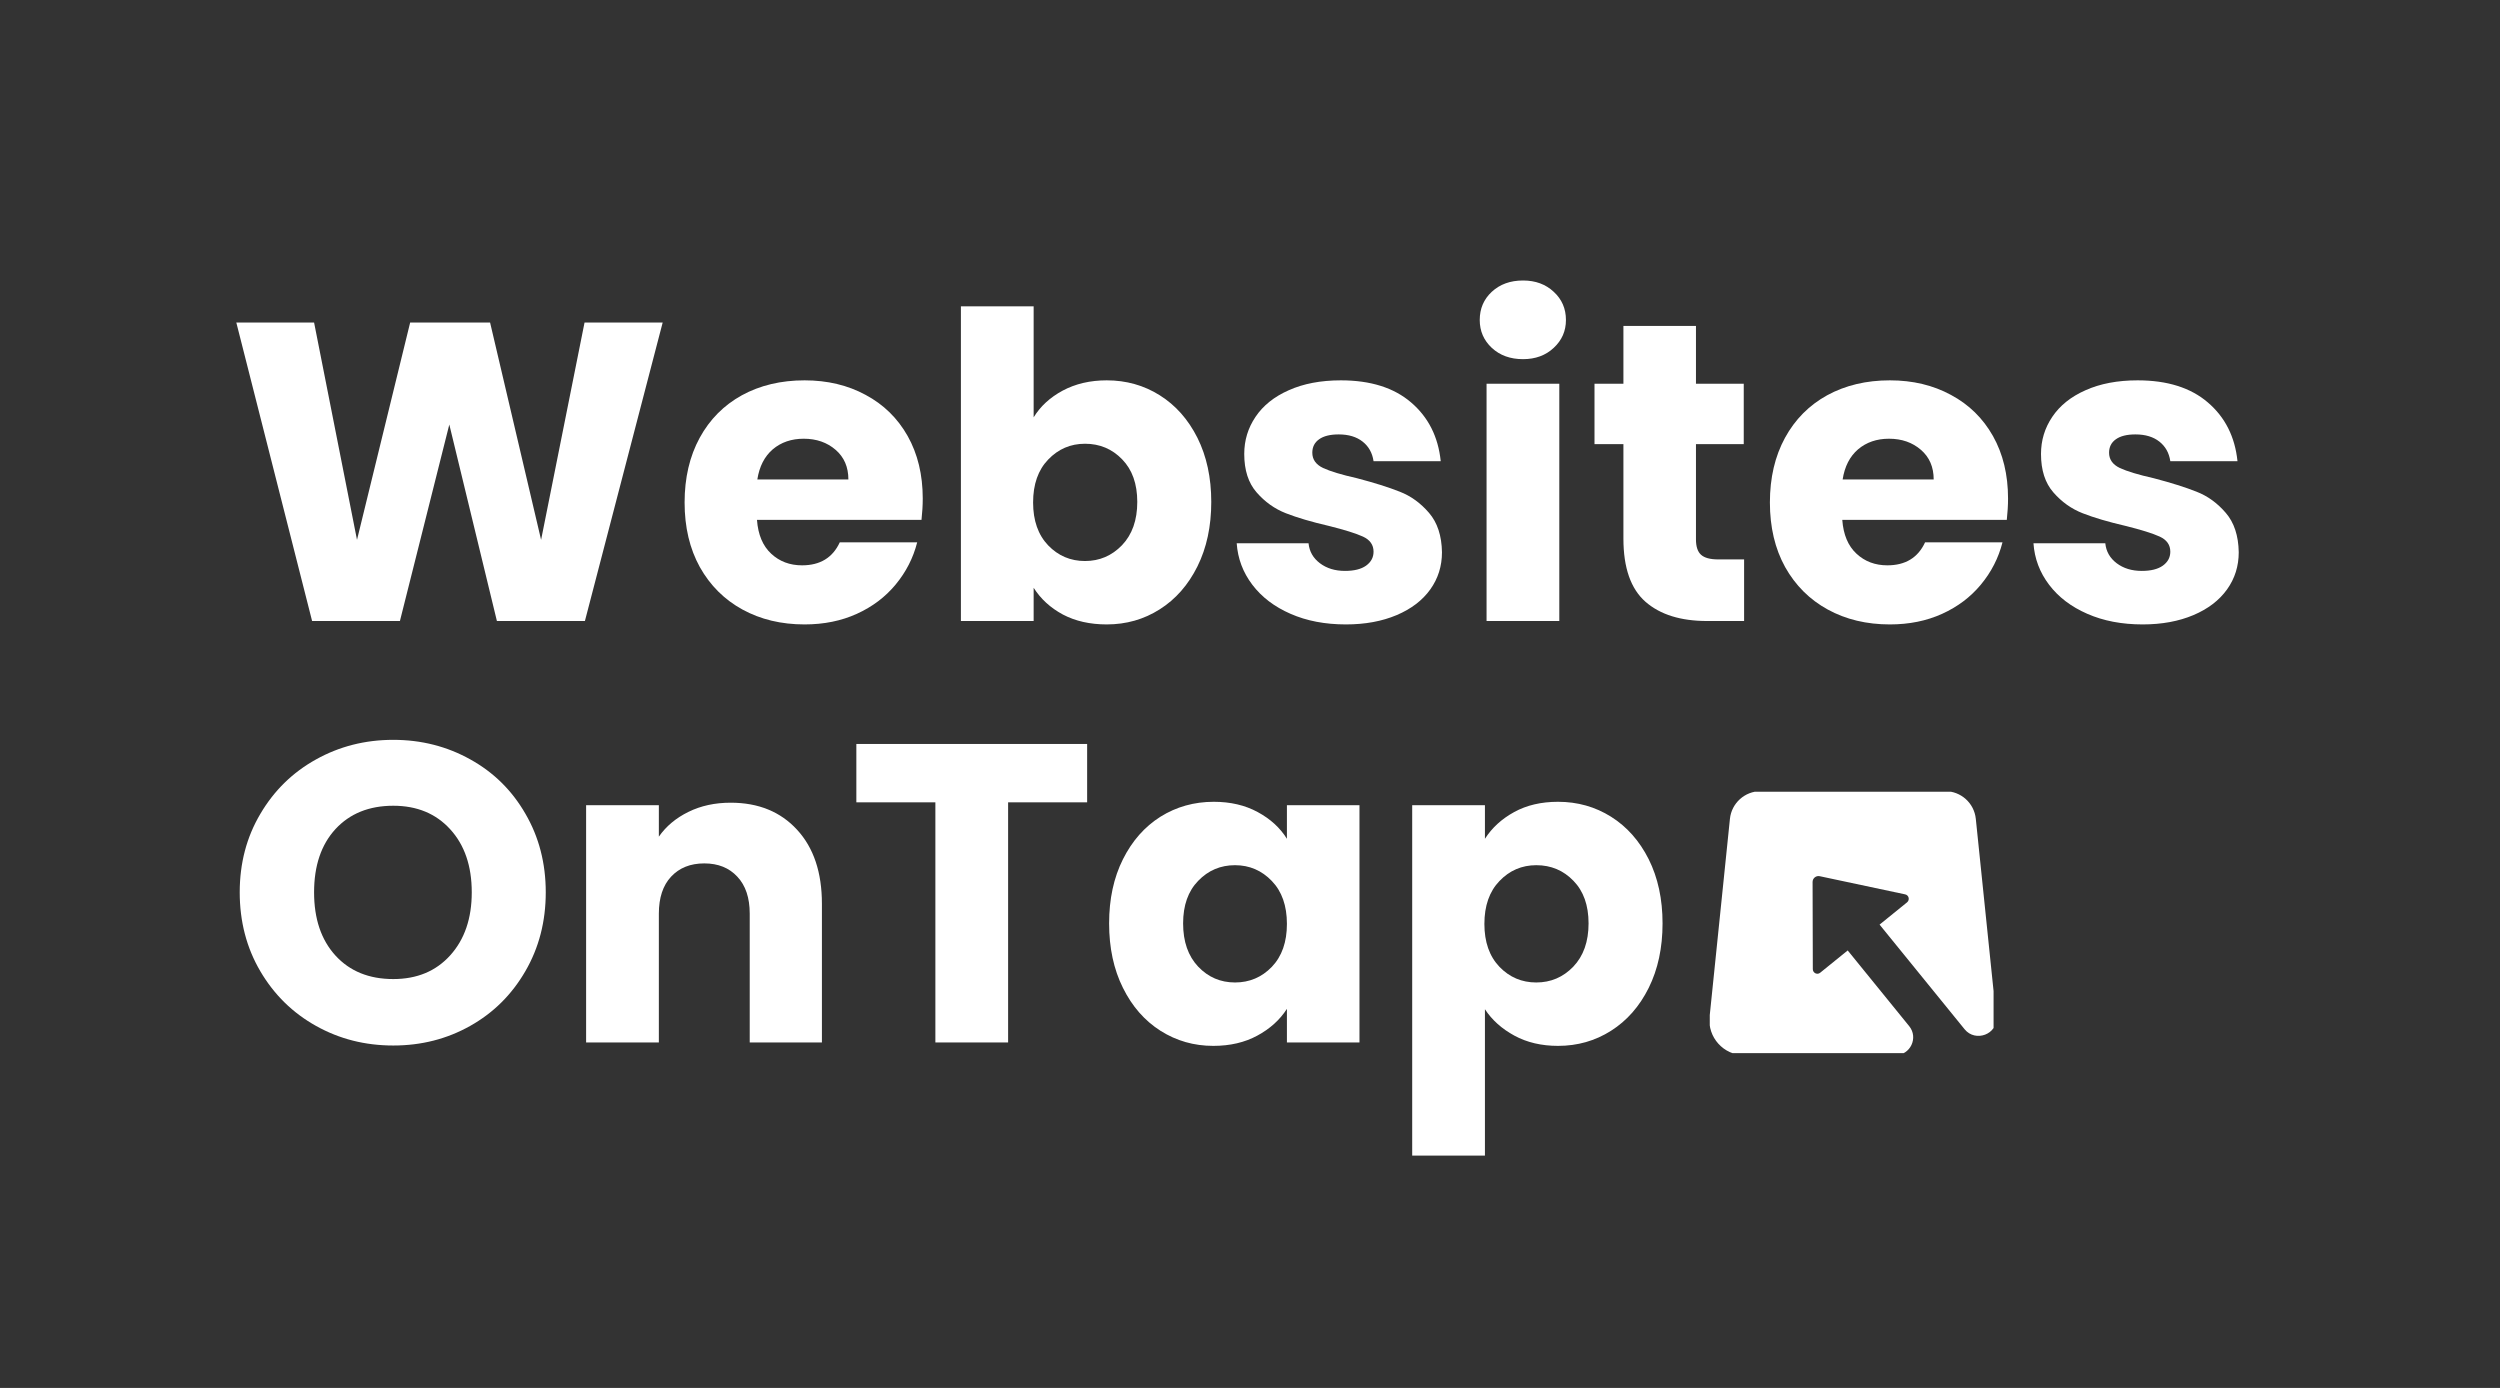 <svg xmlns="http://www.w3.org/2000/svg" xmlns:xlink="http://www.w3.org/1999/xlink" width="290" viewBox="0 0 217.5 120.75" height="161" preserveAspectRatio="xMidYMid meet"><rect x="0" y="0" width="217.5" height="120.75" fill="#333333" stroke="none"/><defs><g></g><clipPath id="21307e0de8"><path d="M 148.75 68.879 L 173.441 68.879 L 173.441 91.621 L 148.75 91.621 Z M 148.75 68.879 " clip-rule="nonzero"></path></clipPath></defs><g fill="#ffffff" fill-opacity="1"><g transform="translate(19.637, 54.028)"><g><path d="M 38.016 -25.969 L 31.25 0 L 23.594 0 L 19.453 -17.094 L 15.156 0 L 7.516 0 L 0.922 -25.969 L 7.688 -25.969 L 11.422 -7.062 L 16.047 -25.969 L 23 -25.969 L 27.438 -7.062 L 31.219 -25.969 Z M 38.016 -25.969 "></path></g></g></g><g fill="#ffffff" fill-opacity="1"><g transform="translate(58.529, 54.028)"><g><path d="M 21.75 -10.656 C 21.75 -10.062 21.711 -9.441 21.641 -8.797 L 7.328 -8.797 C 7.422 -7.516 7.832 -6.535 8.562 -5.859 C 9.289 -5.18 10.188 -4.844 11.25 -4.844 C 12.82 -4.844 13.914 -5.508 14.531 -6.844 L 21.266 -6.844 C 20.922 -5.488 20.297 -4.266 19.391 -3.172 C 18.492 -2.086 17.367 -1.238 16.016 -0.625 C 14.66 -0.008 13.145 0.297 11.469 0.297 C 9.445 0.297 7.645 -0.133 6.062 -1 C 4.488 -1.863 3.254 -3.094 2.359 -4.688 C 1.473 -6.289 1.031 -8.164 1.031 -10.312 C 1.031 -12.457 1.469 -14.332 2.344 -15.938 C 3.219 -17.539 4.441 -18.773 6.016 -19.641 C 7.598 -20.504 9.414 -20.938 11.469 -20.938 C 13.457 -20.938 15.227 -20.516 16.781 -19.672 C 18.344 -18.836 19.562 -17.645 20.438 -16.094 C 21.312 -14.539 21.75 -12.727 21.75 -10.656 Z M 15.281 -12.312 C 15.281 -13.395 14.91 -14.254 14.172 -14.891 C 13.43 -15.535 12.504 -15.859 11.391 -15.859 C 10.328 -15.859 9.43 -15.551 8.703 -14.938 C 7.984 -14.32 7.535 -13.445 7.359 -12.312 Z M 15.281 -12.312 "></path></g></g></g><g fill="#ffffff" fill-opacity="1"><g transform="translate(81.302, 54.028)"><g><path d="M 8.625 -17.719 C 9.207 -18.676 10.051 -19.453 11.156 -20.047 C 12.27 -20.641 13.547 -20.938 14.984 -20.938 C 16.68 -20.938 18.219 -20.504 19.594 -19.641 C 20.977 -18.773 22.07 -17.539 22.875 -15.938 C 23.676 -14.332 24.078 -12.473 24.078 -10.359 C 24.078 -8.234 23.676 -6.363 22.875 -4.75 C 22.07 -3.133 20.977 -1.891 19.594 -1.016 C 18.219 -0.141 16.68 0.297 14.984 0.297 C 13.523 0.297 12.254 0.008 11.172 -0.562 C 10.086 -1.145 9.238 -1.922 8.625 -2.891 L 8.625 0 L 2.297 0 L 2.297 -27.375 L 8.625 -27.375 Z M 17.641 -10.359 C 17.641 -11.93 17.203 -13.164 16.328 -14.062 C 15.453 -14.969 14.375 -15.422 13.094 -15.422 C 11.832 -15.422 10.766 -14.961 9.891 -14.047 C 9.016 -13.141 8.578 -11.895 8.578 -10.312 C 8.578 -8.738 9.016 -7.492 9.891 -6.578 C 10.766 -5.672 11.832 -5.219 13.094 -5.219 C 14.352 -5.219 15.426 -5.676 16.312 -6.594 C 17.195 -7.52 17.641 -8.773 17.641 -10.359 Z M 17.641 -10.359 "></path></g></g></g><g fill="#ffffff" fill-opacity="1"><g transform="translate(106.405, 54.028)"><g><path d="M 10.688 0.297 C 8.883 0.297 7.281 -0.008 5.875 -0.625 C 4.469 -1.238 3.359 -2.082 2.547 -3.156 C 1.734 -4.227 1.281 -5.43 1.188 -6.766 L 7.438 -6.766 C 7.508 -6.055 7.836 -5.477 8.422 -5.031 C 9.016 -4.582 9.742 -4.359 10.609 -4.359 C 11.398 -4.359 12.008 -4.508 12.438 -4.812 C 12.875 -5.125 13.094 -5.531 13.094 -6.031 C 13.094 -6.625 12.785 -7.062 12.172 -7.344 C 11.555 -7.625 10.555 -7.938 9.172 -8.281 C 7.691 -8.625 6.457 -8.988 5.469 -9.375 C 4.488 -9.758 3.641 -10.363 2.922 -11.188 C 2.203 -12.008 1.844 -13.125 1.844 -14.531 C 1.844 -15.719 2.172 -16.797 2.828 -17.766 C 3.484 -18.742 4.445 -19.516 5.719 -20.078 C 6.988 -20.648 8.5 -20.938 10.25 -20.938 C 12.832 -20.938 14.867 -20.297 16.359 -19.016 C 17.859 -17.734 18.719 -16.031 18.938 -13.906 L 13.094 -13.906 C 12.988 -14.625 12.672 -15.191 12.141 -15.609 C 11.617 -16.023 10.926 -16.234 10.062 -16.234 C 9.32 -16.234 8.754 -16.094 8.359 -15.812 C 7.961 -15.531 7.766 -15.141 7.766 -14.641 C 7.766 -14.055 8.078 -13.613 8.703 -13.312 C 9.336 -13.02 10.32 -12.723 11.656 -12.422 C 13.176 -12.023 14.414 -11.633 15.375 -11.25 C 16.344 -10.875 17.191 -10.258 17.922 -9.406 C 18.648 -8.562 19.023 -7.422 19.047 -5.984 C 19.047 -4.773 18.707 -3.695 18.031 -2.75 C 17.352 -1.801 16.379 -1.055 15.109 -0.516 C 13.836 0.023 12.363 0.297 10.688 0.297 Z M 10.688 0.297 "></path></g></g></g><g fill="#ffffff" fill-opacity="1"><g transform="translate(127.034, 54.028)"><g><path d="M 5.469 -22.781 C 4.363 -22.781 3.457 -23.109 2.75 -23.766 C 2.051 -24.422 1.703 -25.227 1.703 -26.188 C 1.703 -27.176 2.051 -27.992 2.75 -28.641 C 3.457 -29.297 4.363 -29.625 5.469 -29.625 C 6.551 -29.625 7.441 -29.297 8.141 -28.641 C 8.848 -27.992 9.203 -27.176 9.203 -26.188 C 9.203 -25.227 8.848 -24.422 8.141 -23.766 C 7.441 -23.109 6.551 -22.781 5.469 -22.781 Z M 8.625 -20.641 L 8.625 0 L 2.297 0 L 2.297 -20.641 Z M 8.625 -20.641 "></path></g></g></g><g fill="#ffffff" fill-opacity="1"><g transform="translate(137.94, 54.028)"><g><path d="M 13.797 -5.359 L 13.797 0 L 10.578 0 C 8.285 0 6.5 -0.555 5.219 -1.672 C 3.938 -2.797 3.297 -4.629 3.297 -7.172 L 3.297 -15.391 L 0.781 -15.391 L 0.781 -20.641 L 3.297 -20.641 L 3.297 -25.672 L 9.609 -25.672 L 9.609 -20.641 L 13.766 -20.641 L 13.766 -15.391 L 9.609 -15.391 L 9.609 -7.094 C 9.609 -6.477 9.754 -6.035 10.047 -5.766 C 10.348 -5.492 10.848 -5.359 11.547 -5.359 Z M 13.797 -5.359 "></path></g></g></g><g fill="#ffffff" fill-opacity="1"><g transform="translate(152.95, 54.028)"><g><path d="M 21.75 -10.656 C 21.75 -10.062 21.711 -9.441 21.641 -8.797 L 7.328 -8.797 C 7.422 -7.516 7.832 -6.535 8.562 -5.859 C 9.289 -5.18 10.188 -4.844 11.25 -4.844 C 12.82 -4.844 13.914 -5.508 14.531 -6.844 L 21.266 -6.844 C 20.922 -5.488 20.297 -4.266 19.391 -3.172 C 18.492 -2.086 17.367 -1.238 16.016 -0.625 C 14.66 -0.008 13.145 0.297 11.469 0.297 C 9.445 0.297 7.645 -0.133 6.062 -1 C 4.488 -1.863 3.254 -3.094 2.359 -4.688 C 1.473 -6.289 1.031 -8.164 1.031 -10.312 C 1.031 -12.457 1.469 -14.332 2.344 -15.938 C 3.219 -17.539 4.441 -18.773 6.016 -19.641 C 7.598 -20.504 9.414 -20.938 11.469 -20.938 C 13.457 -20.938 15.227 -20.516 16.781 -19.672 C 18.344 -18.836 19.562 -17.645 20.438 -16.094 C 21.312 -14.539 21.75 -12.727 21.75 -10.656 Z M 15.281 -12.312 C 15.281 -13.395 14.91 -14.254 14.172 -14.891 C 13.43 -15.535 12.504 -15.859 11.391 -15.859 C 10.328 -15.859 9.43 -15.551 8.703 -14.938 C 7.984 -14.32 7.535 -13.445 7.359 -12.312 Z M 15.281 -12.312 "></path></g></g></g><g fill="#ffffff" fill-opacity="1"><g transform="translate(175.723, 54.028)"><g><path d="M 10.688 0.297 C 8.883 0.297 7.281 -0.008 5.875 -0.625 C 4.469 -1.238 3.359 -2.082 2.547 -3.156 C 1.734 -4.227 1.281 -5.43 1.188 -6.766 L 7.438 -6.766 C 7.508 -6.055 7.836 -5.477 8.422 -5.031 C 9.016 -4.582 9.742 -4.359 10.609 -4.359 C 11.398 -4.359 12.008 -4.508 12.438 -4.812 C 12.875 -5.125 13.094 -5.531 13.094 -6.031 C 13.094 -6.625 12.785 -7.062 12.172 -7.344 C 11.555 -7.625 10.555 -7.938 9.172 -8.281 C 7.691 -8.625 6.457 -8.988 5.469 -9.375 C 4.488 -9.758 3.641 -10.363 2.922 -11.188 C 2.203 -12.008 1.844 -13.125 1.844 -14.531 C 1.844 -15.719 2.172 -16.797 2.828 -17.766 C 3.484 -18.742 4.445 -19.516 5.719 -20.078 C 6.988 -20.648 8.5 -20.938 10.25 -20.938 C 12.832 -20.938 14.867 -20.297 16.359 -19.016 C 17.859 -17.734 18.719 -16.031 18.938 -13.906 L 13.094 -13.906 C 12.988 -14.625 12.672 -15.191 12.141 -15.609 C 11.617 -16.023 10.926 -16.234 10.062 -16.234 C 9.32 -16.234 8.754 -16.094 8.359 -15.812 C 7.961 -15.531 7.766 -15.141 7.766 -14.641 C 7.766 -14.055 8.078 -13.613 8.703 -13.312 C 9.336 -13.02 10.32 -12.723 11.656 -12.422 C 13.176 -12.023 14.414 -11.633 15.375 -11.25 C 16.344 -10.875 17.191 -10.258 17.922 -9.406 C 18.648 -8.562 19.023 -7.422 19.047 -5.984 C 19.047 -4.773 18.707 -3.695 18.031 -2.75 C 17.352 -1.801 16.379 -1.055 15.109 -0.516 C 13.836 0.023 12.363 0.297 10.688 0.297 Z M 10.688 0.297 "></path></g></g></g><g fill="#ffffff" fill-opacity="1"><g transform="translate(19.637, 90.694)"><g><path d="M 14.578 0.266 C 12.129 0.266 9.891 -0.301 7.859 -1.438 C 5.828 -2.57 4.211 -4.156 3.016 -6.188 C 1.816 -8.227 1.219 -10.52 1.219 -13.062 C 1.219 -15.594 1.816 -17.867 3.016 -19.891 C 4.211 -21.922 5.828 -23.5 7.859 -24.625 C 9.891 -25.758 12.129 -26.328 14.578 -26.328 C 17.016 -26.328 19.25 -25.758 21.281 -24.625 C 23.312 -23.5 24.91 -21.922 26.078 -19.891 C 27.254 -17.867 27.844 -15.594 27.844 -13.062 C 27.844 -10.52 27.25 -8.227 26.062 -6.188 C 24.883 -4.156 23.285 -2.57 21.266 -1.438 C 19.242 -0.301 17.016 0.266 14.578 0.266 Z M 14.578 -5.516 C 16.641 -5.516 18.289 -6.203 19.531 -7.578 C 20.781 -8.961 21.406 -10.789 21.406 -13.062 C 21.406 -15.352 20.781 -17.18 19.531 -18.547 C 18.289 -19.91 16.641 -20.594 14.578 -20.594 C 12.473 -20.594 10.797 -19.914 9.547 -18.562 C 8.305 -17.207 7.688 -15.375 7.688 -13.062 C 7.688 -10.758 8.305 -8.926 9.547 -7.562 C 10.797 -6.195 12.473 -5.516 14.578 -5.516 Z M 14.578 -5.516 "></path></g></g></g><g fill="#ffffff" fill-opacity="1"><g transform="translate(48.695, 90.694)"><g><path d="M 14.875 -20.859 C 17.289 -20.859 19.219 -20.07 20.656 -18.5 C 22.094 -16.938 22.812 -14.789 22.812 -12.062 L 22.812 0 L 16.531 0 L 16.531 -11.203 C 16.531 -12.586 16.172 -13.66 15.453 -14.422 C 14.742 -15.191 13.785 -15.578 12.578 -15.578 C 11.367 -15.578 10.406 -15.191 9.688 -14.422 C 8.977 -13.66 8.625 -12.586 8.625 -11.203 L 8.625 0 L 2.297 0 L 2.297 -20.641 L 8.625 -20.641 L 8.625 -17.906 C 9.258 -18.812 10.117 -19.531 11.203 -20.062 C 12.285 -20.594 13.508 -20.859 14.875 -20.859 Z M 14.875 -20.859 "></path></g></g></g><g fill="#ffffff" fill-opacity="1"><g transform="translate(73.612, 90.694)"><g><path d="M 20.969 -25.969 L 20.969 -20.891 L 14.094 -20.891 L 14.094 0 L 7.766 0 L 7.766 -20.891 L 0.891 -20.891 L 0.891 -25.969 Z M 20.969 -25.969 "></path></g></g></g><g fill="#ffffff" fill-opacity="1"><g transform="translate(95.462, 90.694)"><g><path d="M 1.031 -10.359 C 1.031 -12.473 1.43 -14.332 2.234 -15.938 C 3.035 -17.539 4.125 -18.773 5.5 -19.641 C 6.883 -20.504 8.43 -20.938 10.141 -20.938 C 11.586 -20.938 12.859 -20.641 13.953 -20.047 C 15.055 -19.453 15.906 -18.676 16.5 -17.719 L 16.5 -20.641 L 22.812 -20.641 L 22.812 0 L 16.5 0 L 16.5 -2.922 C 15.883 -1.961 15.023 -1.188 13.922 -0.594 C 12.828 0 11.551 0.297 10.094 0.297 C 8.414 0.297 6.883 -0.141 5.5 -1.016 C 4.125 -1.891 3.035 -3.133 2.234 -4.75 C 1.43 -6.363 1.031 -8.234 1.031 -10.359 Z M 16.5 -10.312 C 16.5 -11.895 16.062 -13.141 15.188 -14.047 C 14.312 -14.961 13.242 -15.422 11.984 -15.422 C 10.723 -15.422 9.656 -14.969 8.781 -14.062 C 7.906 -13.164 7.469 -11.93 7.469 -10.359 C 7.469 -8.773 7.906 -7.52 8.781 -6.594 C 9.656 -5.676 10.723 -5.219 11.984 -5.219 C 13.242 -5.219 14.312 -5.672 15.188 -6.578 C 16.062 -7.492 16.5 -8.738 16.5 -10.312 Z M 16.5 -10.312 "></path></g></g></g><g fill="#ffffff" fill-opacity="1"><g transform="translate(120.564, 90.694)"><g><path d="M 8.625 -17.719 C 9.238 -18.676 10.086 -19.453 11.172 -20.047 C 12.254 -20.641 13.523 -20.938 14.984 -20.938 C 16.68 -20.938 18.219 -20.504 19.594 -19.641 C 20.977 -18.773 22.07 -17.539 22.875 -15.938 C 23.676 -14.332 24.078 -12.473 24.078 -10.359 C 24.078 -8.234 23.676 -6.363 22.875 -4.75 C 22.07 -3.133 20.977 -1.891 19.594 -1.016 C 18.219 -0.141 16.68 0.297 14.984 0.297 C 13.547 0.297 12.281 0 11.188 -0.594 C 10.094 -1.188 9.238 -1.953 8.625 -2.891 L 8.625 9.844 L 2.297 9.844 L 2.297 -20.641 L 8.625 -20.641 Z M 17.641 -10.359 C 17.641 -11.93 17.203 -13.164 16.328 -14.062 C 15.453 -14.969 14.375 -15.422 13.094 -15.422 C 11.832 -15.422 10.766 -14.961 9.891 -14.047 C 9.016 -13.141 8.578 -11.895 8.578 -10.312 C 8.578 -8.738 9.016 -7.492 9.891 -6.578 C 10.766 -5.672 11.832 -5.219 13.094 -5.219 C 14.352 -5.219 15.426 -5.676 16.312 -6.594 C 17.195 -7.52 17.641 -8.773 17.641 -10.359 Z M 17.641 -10.359 "></path></g></g></g><g clip-path="url(#21307e0de8)"><path fill="#ffffff" d="M 173.672 88.465 L 171.895 71.238 C 171.754 69.867 170.602 68.832 169.223 68.832 L 166.473 68.832 L 166.473 66.008 C 166.473 63.203 164.363 60.754 161.562 60.562 C 158.488 60.355 155.926 62.797 155.926 65.824 L 155.926 68.832 L 153.176 68.832 C 151.797 68.832 150.645 69.875 150.504 71.238 L 148.734 88.465 C 148.547 90.246 149.949 91.801 151.742 91.801 L 164.895 91.801 C 166.203 91.801 166.918 90.285 166.102 89.277 L 160.75 82.688 L 158.359 84.625 C 158.102 84.84 157.715 84.652 157.715 84.316 L 157.695 76.73 C 157.695 76.402 158 76.16 158.32 76.23 L 165.746 77.809 C 166.074 77.879 166.172 78.289 165.914 78.504 L 163.523 80.441 L 170.922 89.547 C 171.863 90.707 173.809 89.984 173.672 88.496 C 173.672 88.484 173.672 88.469 173.672 88.465 Z M 157.551 68.824 L 157.551 65.816 C 157.551 63.793 159.191 62.152 161.215 62.152 C 163.234 62.152 164.879 63.793 164.879 65.816 L 164.879 68.824 Z M 157.551 68.824 " fill-opacity="1" fill-rule="nonzero"></path></g></svg>